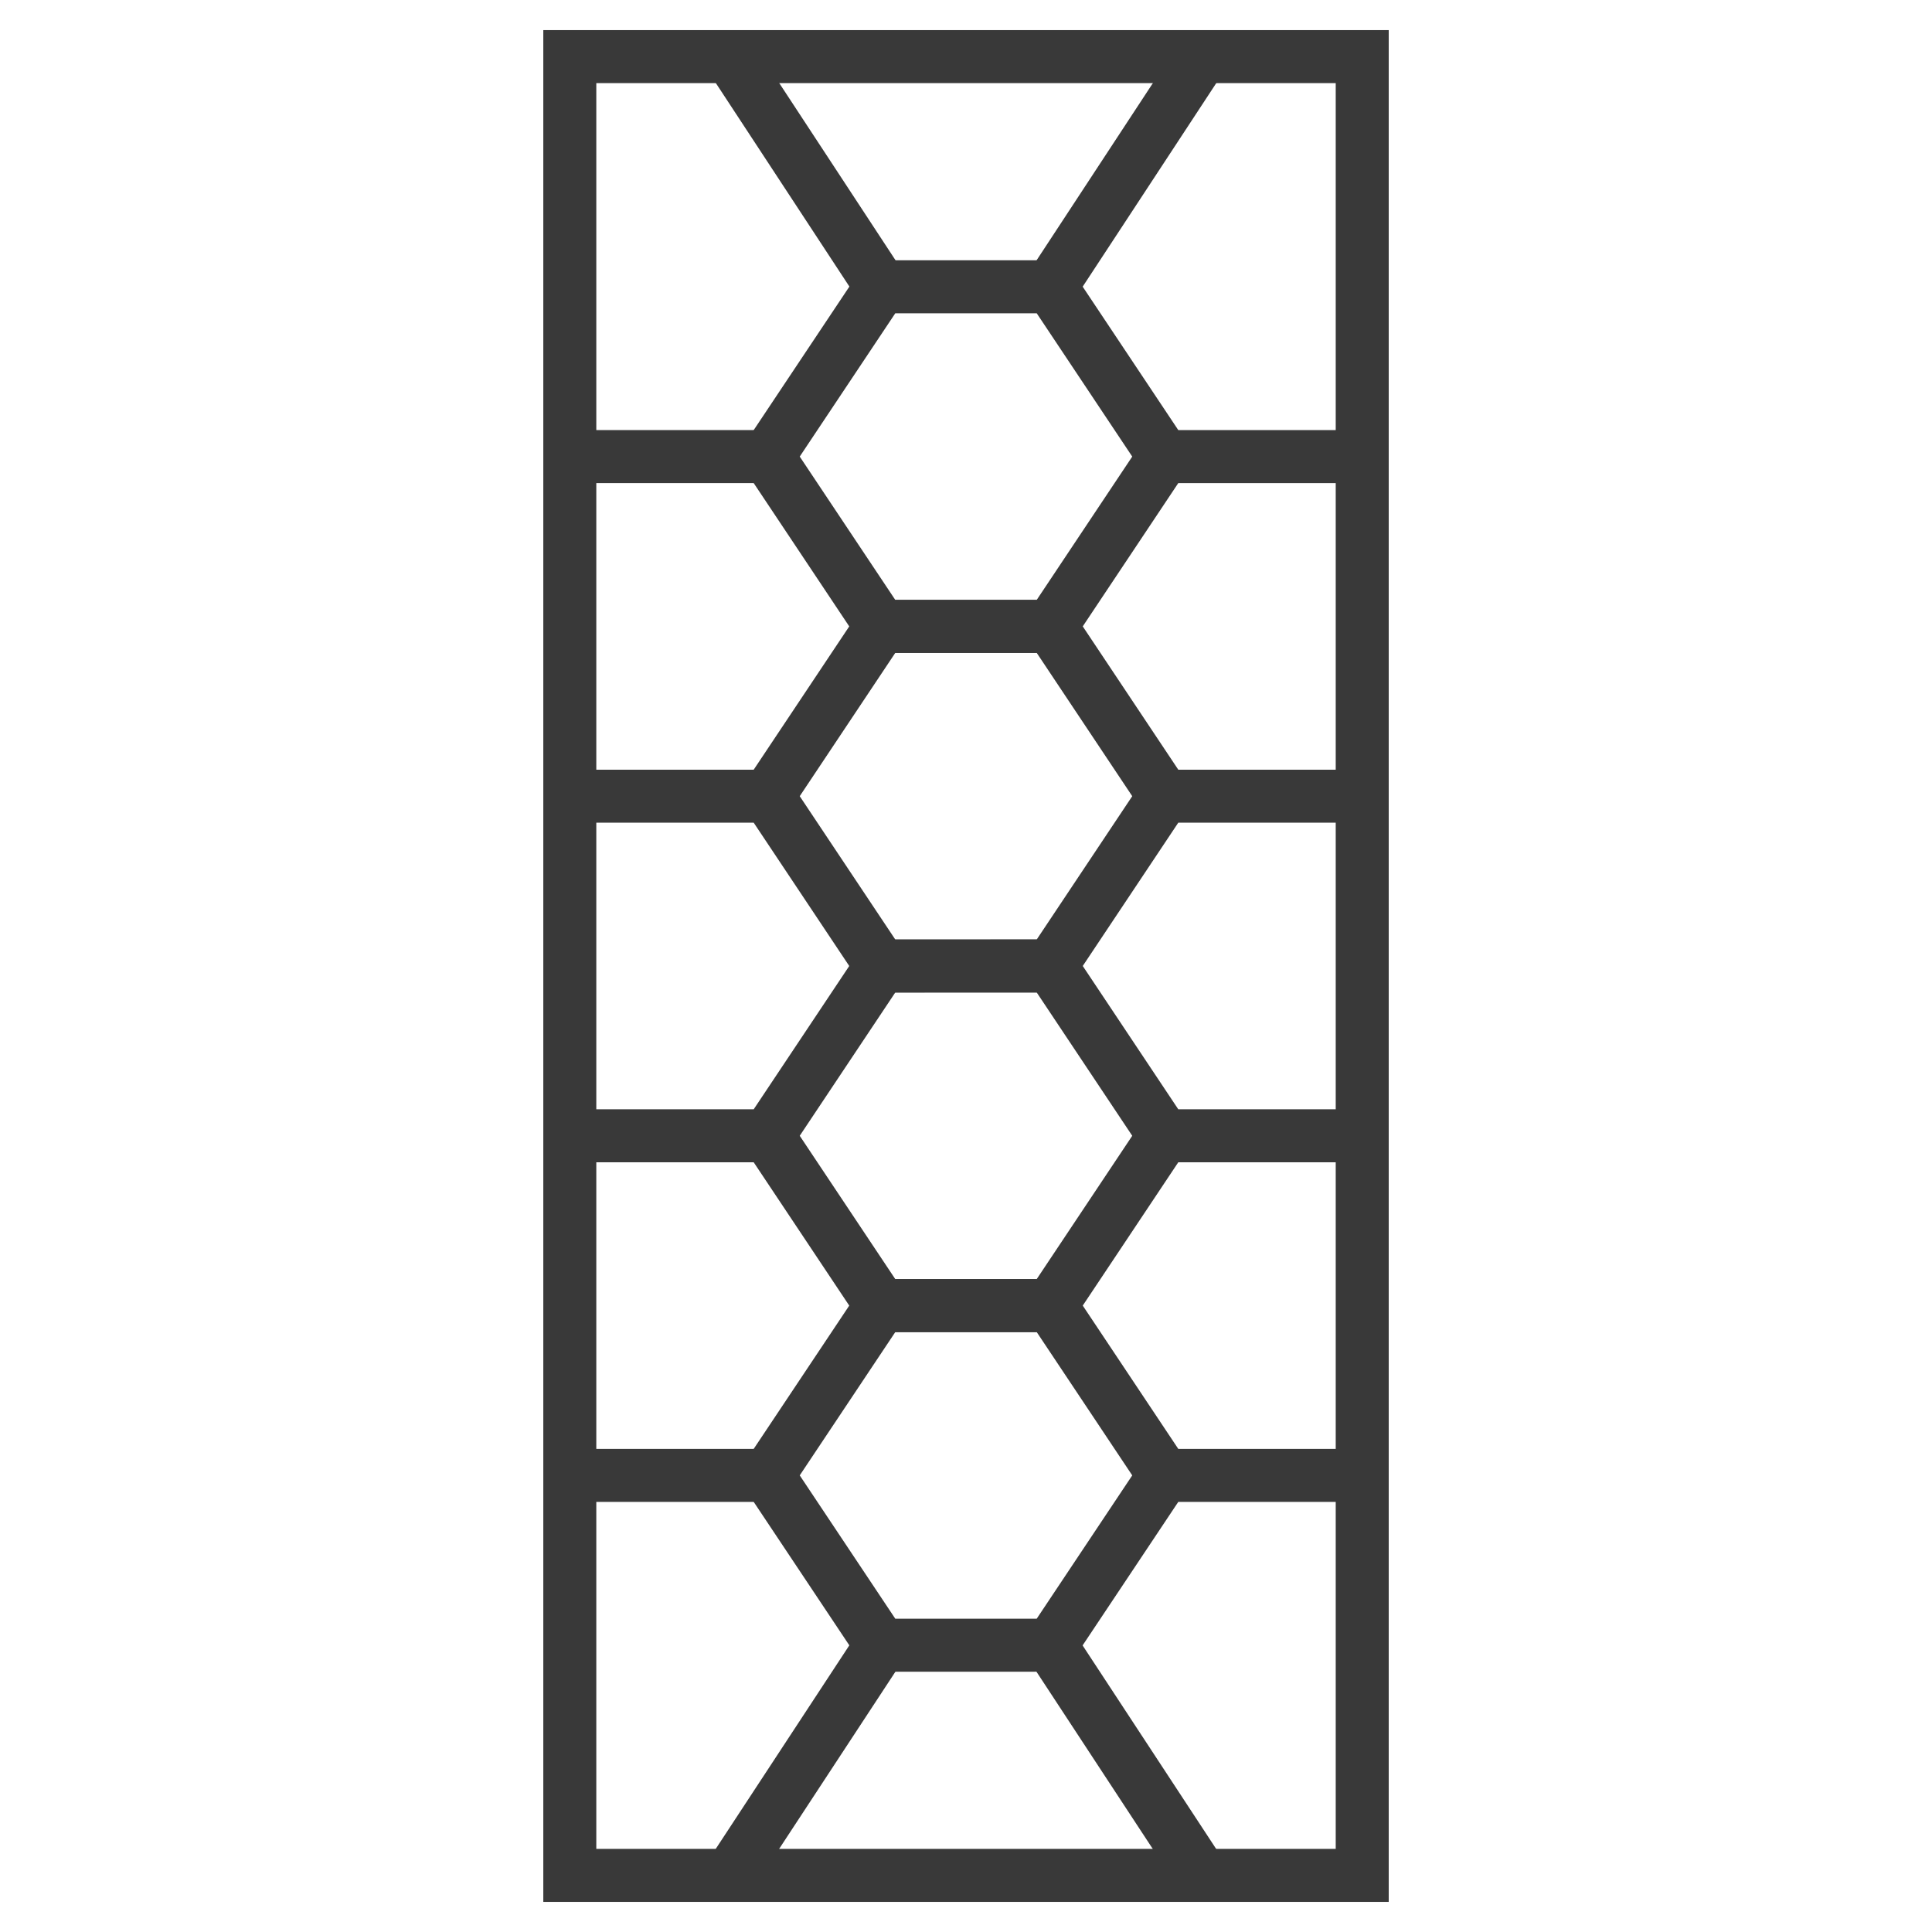 <svg xmlns="http://www.w3.org/2000/svg" width="72.899" height="72.899"><defs><clipPath id="a"><path d="M0 0h72.9v72.9H0Z" fill="none" stroke="#393939" stroke-width="2"/></clipPath></defs><g><path d="m33.246 62.078-4.272-6.408 4.272-6.407h6.407l4.271 6.407-4.271 6.407ZM43.924 55.671h7.475" fill="none" stroke="#393939" stroke-miterlimit="10" stroke-width="2"/><g clip-path="url(#a)"><path d="m45.348 70.763-5.7-8.685" fill="none" stroke="#393939" stroke-miterlimit="10" stroke-width="2"/></g><g clip-path="url(#a)"><path d="m33.246 62.078-5.7 8.685" fill="none" stroke="#393939" stroke-miterlimit="10" stroke-width="2"/></g><path d="M21.499 55.671h7.475M33.246 49.264l-4.272-6.408 4.272-6.407h6.407l4.271 6.407-4.271 6.407ZM43.924 42.856h7.475M21.499 42.856h7.475" fill="none" stroke="#393939" stroke-miterlimit="10" stroke-width="2"/><path d="m33.246 36.45-4.272-6.408 4.272-6.407h6.407l4.271 6.407-4.271 6.407ZM43.924 30.042h7.475M21.499 30.042h7.475" fill="none" stroke="#393939" stroke-miterlimit="10" stroke-width="2"/><path d="m33.246 23.636-4.272-6.408 4.272-6.407h6.407l4.271 6.407-4.271 6.407ZM43.924 17.228h7.475" fill="none" stroke="#393939" stroke-miterlimit="10" stroke-width="2"/><g clip-path="url(#a)"><path d="m39.653 10.821 5.7-8.685M27.551 2.136l5.7 8.685" fill="none" stroke="#393939" stroke-miterlimit="10" stroke-width="2"/></g><path d="M21.499 17.228h7.475" fill="none" stroke="#393939" stroke-miterlimit="10" stroke-width="2"/><g clip-path="url(#a)"><path d="M51.4 70.763H21.5V2.136h29.9Z" fill="none" stroke="#393939" stroke-miterlimit="10" stroke-width="2"/></g></g></svg>